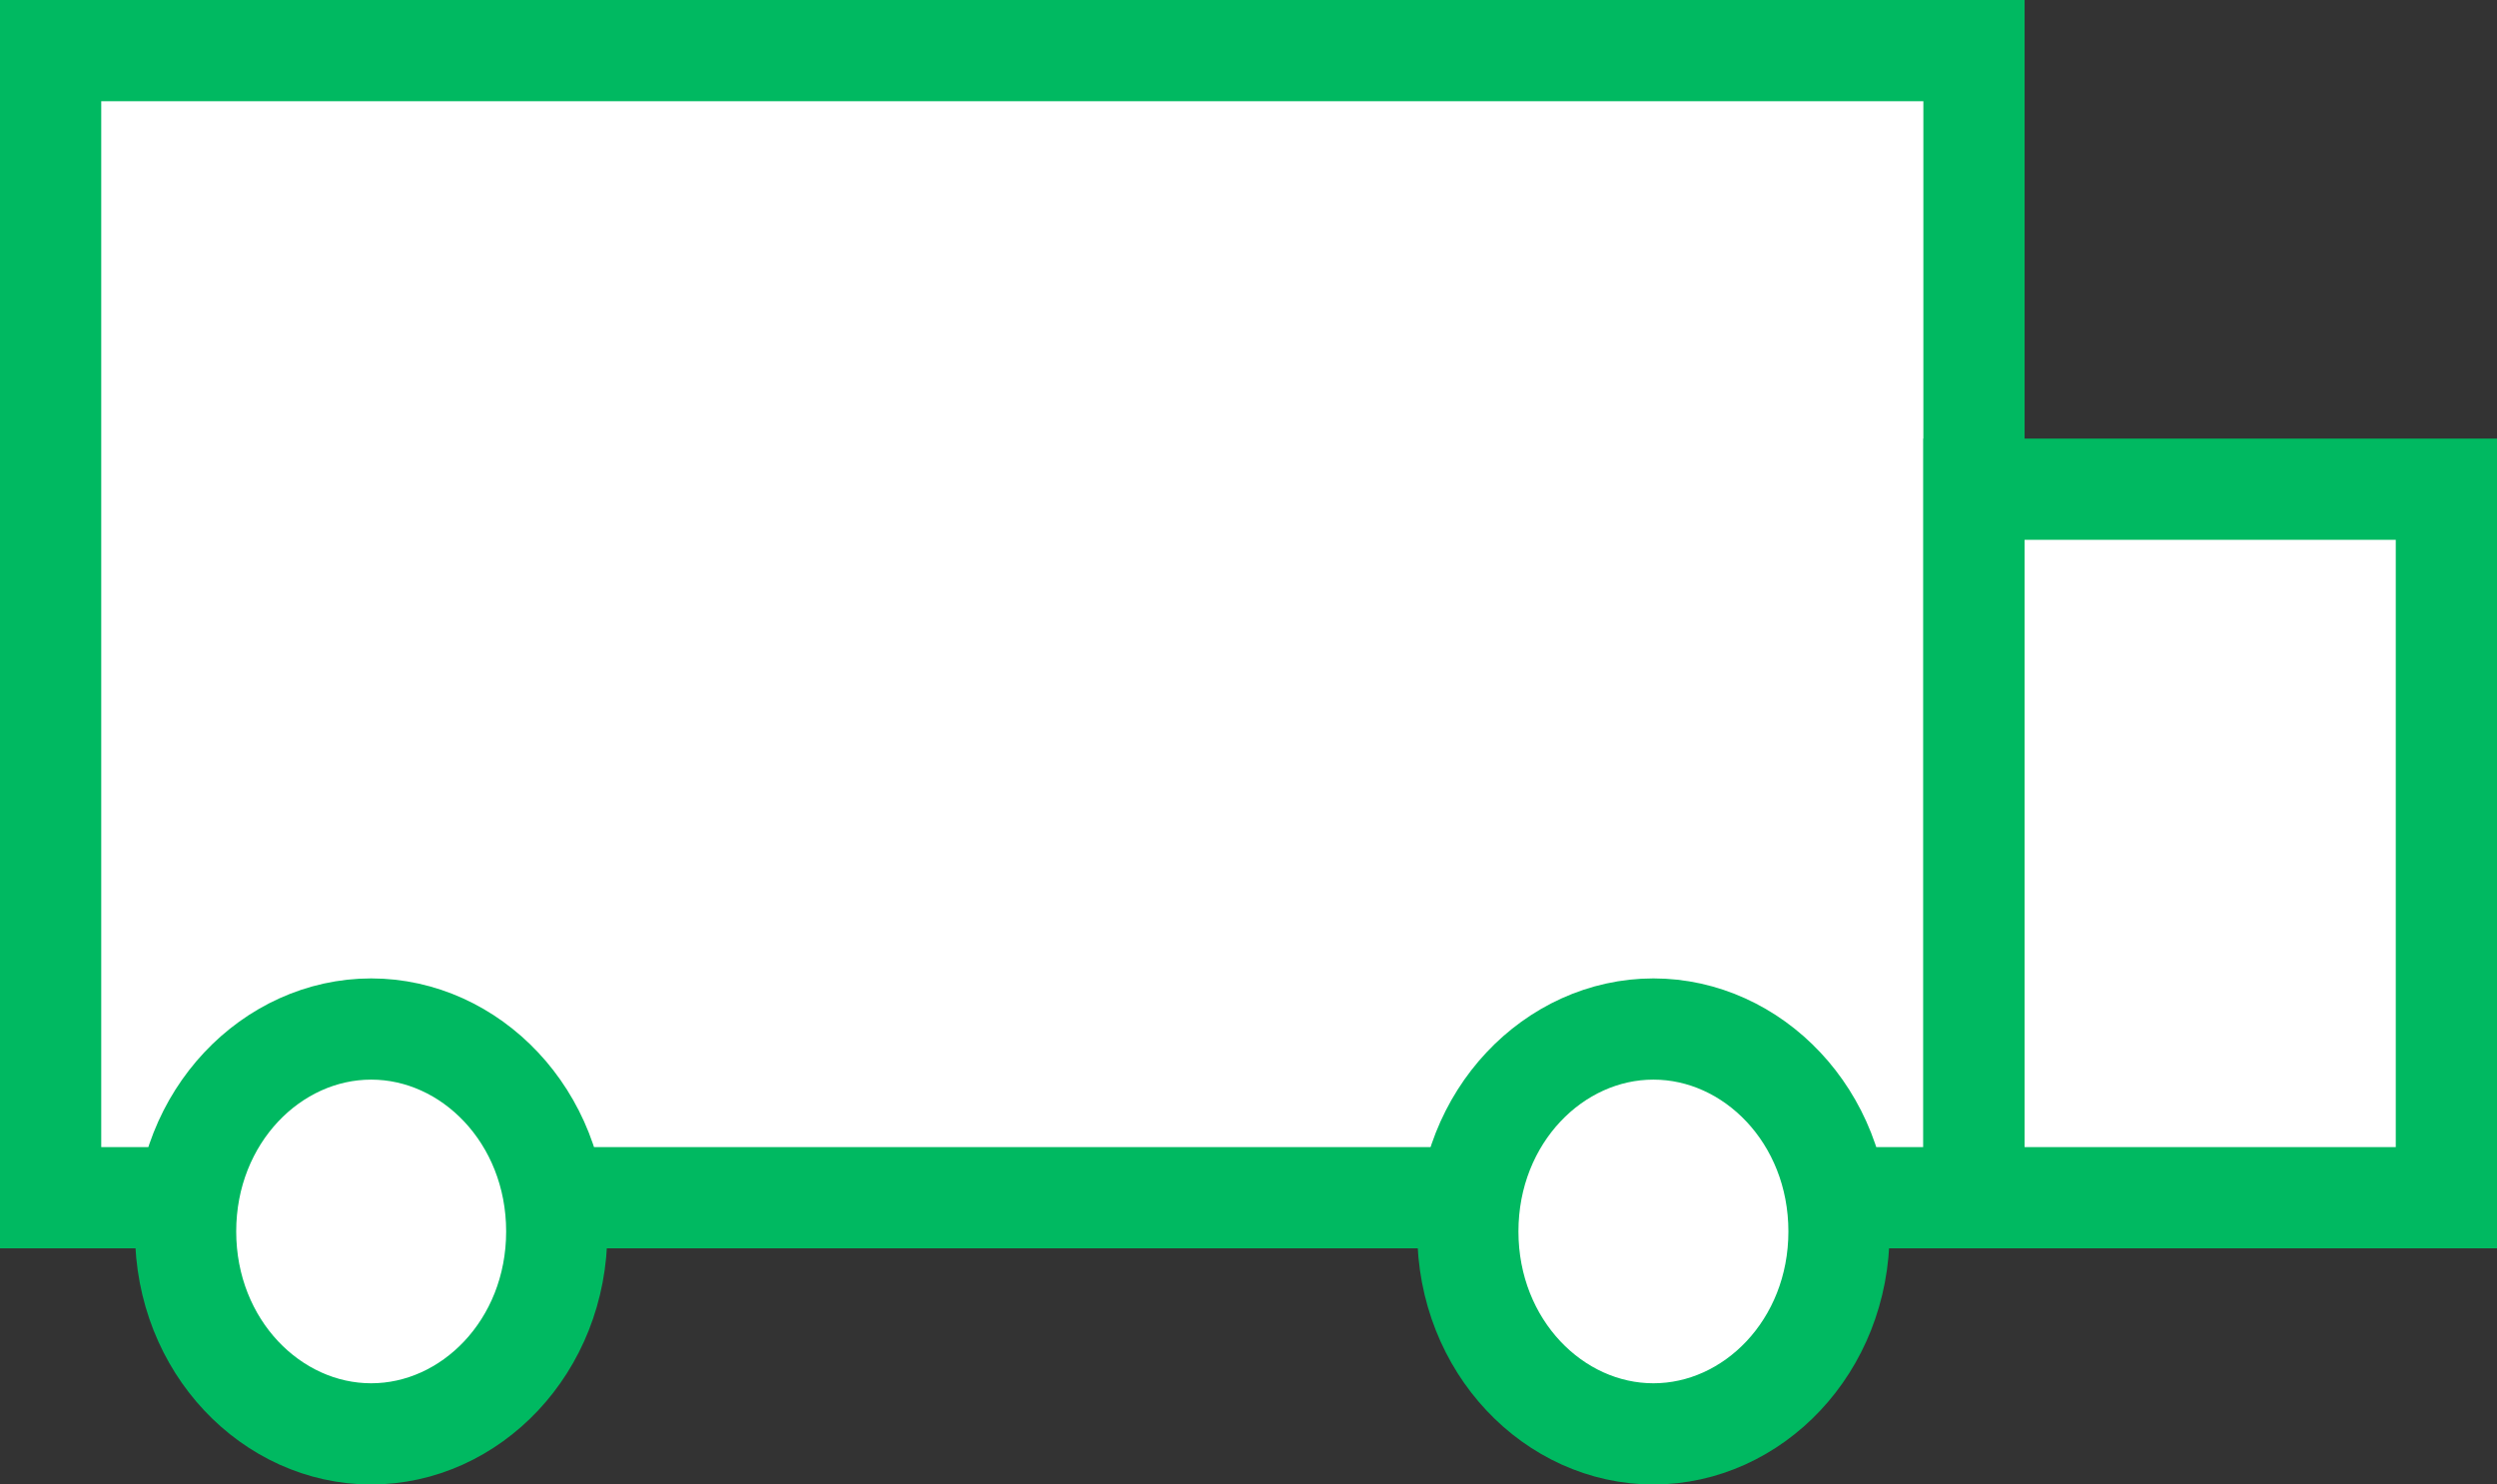 <svg width="74" height="44" viewBox="0 0 74 44" fill="none" xmlns="http://www.w3.org/2000/svg">
  <rect x="0" y="0" width="74" height="44" fill="#333333" stroke="none"/>
  <rect x="1.5" y="1.5" width="57" height="34" fill="white" stroke="#00B961" stroke-width="3"/>
  <rect x="58.5" y="14.5" width="14" height="21" fill="white" stroke="#00B961" stroke-width="3"/>
  <path d="M16.5 36.5C16.5 39.913 13.942 42.5 11 42.5C8.058 42.5 5.5 39.913 5.5 36.5C5.5 33.087 8.058 30.5 11 30.5C13.942 30.5 16.5 33.087 16.5 36.5Z" fill="white" stroke="#00B961" stroke-width="3"/>
  <path d="M54.5 36.5C54.5 39.913 51.942 42.5 49 42.5C46.058 42.5 43.5 39.913 43.5 36.5C43.5 33.087 46.058 30.5 49 30.5C51.942 30.5 54.5 33.087 54.5 36.5Z" fill="white" stroke="#00B961" stroke-width="3"/>
</svg>
